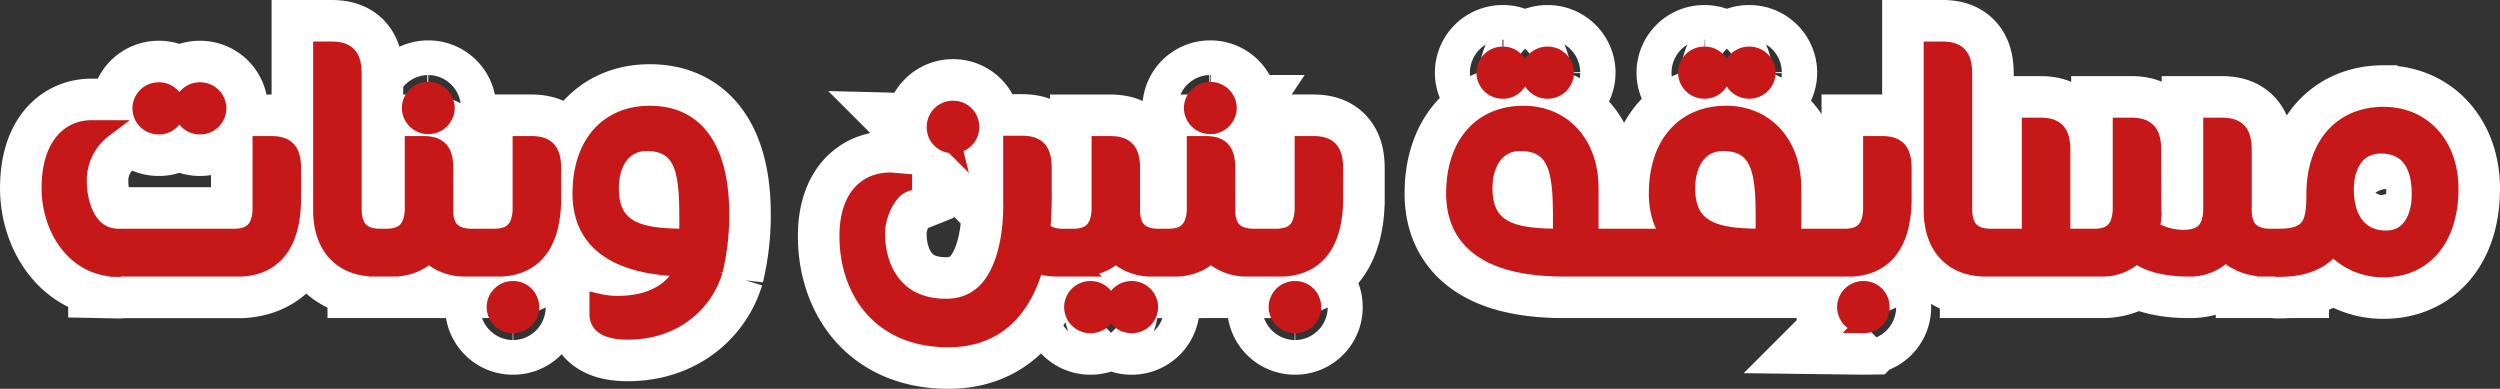 <svg xmlns="http://www.w3.org/2000/svg" width="571.686" height="88.905"><rect width="100%" height="100%" fill="#333333" stroke="none"/><g data-name="Component 18 – 2"><path data-name="Path 2990" d="M36.328 28.739a3.909 3.909 0 003.959-3.959 3.909 3.909 0 00-3.959-3.959 3.979 3.979 0 00-4.042 3.959 3.979 3.979 0 004.042 3.959zm9.486 0a4.014 4.014 0 003.959-3.959 4.014 4.014 0 00-3.959-3.959 4 4 0 00-4.124 3.959 4 4 0 004.123 3.959zm21.031 16.58v-6.681c0-3.959-1.155-5.526-4.867-5.526h-2.227v15.012c-.247 4.454-2.392 6.186-6.269 6.186H27.17c-7.424 0-9.321-8.248-9.321-12.7a14.719 14.719 0 015.859-12.125h-2.8c-4.7 0-9.4 3.547-9.4 13.61 0 8.578 5.279 18.229 15.59 18.229a2.321 2.321 0 00.66-.082h27.55c9.064-.581 11.537-8.087 11.537-15.923zm13.857-28.292c0-3.959-1.155-5.526-4.867-5.526h-2.227v36.623c0 7.671 4.042 12.785 11.548 13.115h2.889V54.31h-1.072c-4.042 0-6.269-1.9-6.269-6.516zm17.322 11.63a4.014 4.014 0 003.959-3.959 4.014 4.014 0 00-3.959-3.959 4 4 0 00-4.124 3.959 4 4 0 004.126 3.959zm3.629 9.981c0-3.959-1.155-5.526-4.867-5.526h-2.227v15.012c-.247 4.454-2.392 6.186-6.269 6.186h-1.9v6.929h3.712a11.947 11.947 0 008-3.134 11.783 11.783 0 008 3.134h3.712V54.31h-1.9c-3.794 0-6.1-1.65-6.269-5.774zm15.674 35.547a3.909 3.909 0 003.959-3.959 3.909 3.909 0 00-3.959-3.959 3.979 3.979 0 00-4.042 3.959 3.979 3.979 0 004.042 3.959zm8.991-28.87v-6.681c0-3.959-1.155-5.526-4.867-5.526h-2.227V48.12c-.247 4.454-2.392 6.186-6.269 6.186h-5.2v6.929h7.011c9.079-.574 11.552-8.08 11.552-15.916zm22.271-19.13c-9.568 0-15.672 6.846-15.672 18.064 0 14.27 13.527 16.744 23.591 16.992-1.98 4.867-7.011 8.413-15.177 8.413a19.108 19.108 0 01-4.537-.495v2.72c0 2.887 3.052 3.794 6.764 3.794 10.146 0 17.322-5.939 19.714-13.775a54.2 54.2 0 001.485-13.033c-.001-10.31-2.888-22.68-16.168-22.68zm-9.073 16.909c0-6.434 3.3-10.558 8.331-10.558 10.146 0 9.486 9.733 9.486 21.776-10.064-.003-17.817-.992-17.817-11.22zm98.981-4.537c0-3.959-1.155-5.526-4.867-5.526h-2.227v13.033c0 1.4.907 24.25-15.095 24.25-11.878 0-15.919-9.156-15.919-16.909 0-4.289 2.475-9.9 6.186-11.383v-.33l-2.887-.247c-6.681 0-9.733 5.2-9.733 12.538 0 11.63 6.681 23.426 22.931 23.426 12.29-.004 17.569-8.582 19.879-17.078a13.535 13.535 0 004.619.907h3.712v-6.929h-1.9c-2.31 0-3.794-.495-5.032-1.815a87.588 87.588 0 00.33-9.073zm-20.621-5.526a3.947 3.947 0 004.042-4.042 3.928 3.928 0 00-4.042-3.959 3.979 3.979 0 00-3.959 4.042 3.909 3.909 0 003.959 3.956zm40.83 5.609c0-3.959-1.155-5.526-4.867-5.526h-2.227v15.012c-.247 4.454-2.392 6.186-6.269 6.186h-1.9v6.929h3.712a11.947 11.947 0 008-3.134 11.783 11.783 0 008 3.134h3.712v-6.929h-1.9c-3.794 0-6.1-1.65-6.269-5.774zm-9.321 35.545a3.909 3.909 0 003.96-3.956 3.909 3.909 0 00-3.96-3.959 3.979 3.979 0 00-4.04 3.959 3.979 3.979 0 004.04 3.956zm9.486 0a4.014 4.014 0 003.959-3.959 4.014 4.014 0 00-3.959-3.959 4 4 0 00-4.126 3.962 4 4 0 004.126 3.956zm17.982-45.531a4.014 4.014 0 003.959-3.959 4.014 4.014 0 00-3.959-3.959 4 4 0 00-4.124 3.959 4 4 0 004.123 3.962zm3.629 9.981c0-3.959-1.155-5.526-4.867-5.526h-2.227v15.012c-.247 4.454-2.392 6.186-6.269 6.186h-1.9v6.929h3.712a11.947 11.947 0 008-3.134 11.783 11.783 0 008 3.134h3.714v-6.929h-1.9c-3.794 0-6.1-1.65-6.269-5.774zm15.672 35.55a3.909 3.909 0 003.959-3.959 3.909 3.909 0 00-3.959-3.959 3.979 3.979 0 00-4.042 3.959 3.979 3.979 0 004.042 3.959zm8.991-28.87v-6.681c0-3.959-1.155-5.526-4.867-5.526h-2.227V48.12c-.247 4.454-2.392 6.186-6.269 6.186h-5.2v6.929h7.011c9.077-.574 11.552-8.08 11.552-15.916zm68.792 8.991h-10.392v-11.3c0-10.06-6.188-16.821-15.179-16.821-9.568 0-15.672 6.846-15.672 18.064 0 14.93 14.93 16.992 25.075 16.992h16.167zm-16.827 0c-10.063 0-17.817-.99-17.817-11.218 0-6.434 3.3-10.558 8.331-10.558 10.145.004 9.486 9.737 9.486 21.779zm-3.135-33.733a4.014 4.014 0 003.959-3.959 4.014 4.014 0 00-3.959-3.959 4 4 0 00-4.124 3.959 4 4 0 004.124 3.959zm-10.311 0a3.909 3.909 0 003.959-3.959 3.909 3.909 0 00-3.958-3.959 3.979 3.979 0 00-4.042 3.959 3.979 3.979 0 004.042 3.959zm46.109 0a3.909 3.909 0 003.959-3.959 3.909 3.909 0 00-3.959-3.959 3.979 3.979 0 00-4.042 3.959 3.979 3.979 0 004.042 3.959zm10.311 0a4.014 4.014 0 003.961-3.959 4.014 4.014 0 00-3.959-3.959 4 4 0 00-4.124 3.959 4 4 0 004.122 3.959zm-28.21 40.665h46.771v-6.929H409.9v-11.3c0-10.063-6.186-16.827-15.177-16.827-9.568 0-15.672 6.846-15.672 18.064 0 4.372 1.237 7.671 3.3 10.063h-10.477zm31.592-6.929c-10.063 0-17.817-.99-17.817-11.218 0-6.434 3.3-10.558 8.331-10.558 10.146.001 9.486 9.734 9.486 21.776zm22.679 19.876a3.909 3.909 0 003.959-3.959 3.909 3.909 0 00-3.959-3.956 3.979 3.979 0 00-4.042 3.959 3.979 3.979 0 004.042 3.956zm8.991-28.87v-6.681c0-3.959-1.155-5.526-4.867-5.526h-2.224V48.12c-.247 4.454-2.392 6.186-6.269 6.186h-5.2v6.929h7.011c9.078-.574 11.553-8.08 11.553-15.916zm13.857-28.292c0-3.959-1.155-5.526-4.867-5.526h-2.227V48.12c0 7.671 4.042 12.785 11.548 13.115h2.887v-6.929h-1.072c-4.042 0-6.269-1.9-6.269-6.516zm6.1 44.212h25.57a10.946 10.946 0 007.836-3.134c.412.33 3.547 3.134 11.96 3.134a10.988 10.988 0 008.413-3.464 13.327 13.327 0 008.5 3.464h3.712v-6.929h-1.9c-3.794 0-6.1-1.65-6.269-5.774v-14.1c0-3.959-1.155-5.526-4.867-5.526h-2.227v19.219c-.165 3.794-1.567 6.434-6.6 6.434a14.478 14.478 0 01-7.424-2.145 19.554 19.554 0 00.495-3.382c-.082-.165-.082-14.6-.082-14.6 0-3.959-1.155-5.526-4.867-5.526h-2.218v19.219c-.247 4.454-2.392 6.186-6.269 6.186h-7.424v-19.88c0-3.959-1.155-5.526-4.867-5.526h-2.227V54.31H455.1zm89.99-34.808c-9.568 0-15.672 6.846-15.672 18.064 0 7.094-1.237 9.816-8.5 9.816h-2.722v6.929h2.156a2.321 2.321 0 00.66.082c5.939 0 9.9-1.65 12.455-5.114a15.135 15.135 0 0011.63 5.2c9.156 0 15.095-6.846 15.095-18.229.001-9.982-6.185-16.745-15.094-16.745zm.577 28.292c-6.021 0-9.4-4.454-9.4-11.383 0-6.351 3.217-10.228 8.166-10.228 5.856 0 9.073 3.877 9.073 11.3.006 6.025-2.799 10.314-7.83 10.314z" fill="#fff" stroke="#fff" stroke-width="23"/><path data-name="Path 2989" d="M36.328 28.739a3.909 3.909 0 003.959-3.959 3.909 3.909 0 00-3.959-3.959 3.979 3.979 0 00-4.042 3.959 3.979 3.979 0 004.042 3.959zm9.486 0a4.014 4.014 0 003.959-3.959 4.014 4.014 0 00-3.959-3.959 4 4 0 00-4.124 3.959 4 4 0 004.123 3.959zm21.031 16.58v-6.681c0-3.959-1.155-5.526-4.867-5.526h-2.227v15.012c-.247 4.454-2.392 6.186-6.269 6.186H27.17c-7.424 0-9.321-8.248-9.321-12.7a14.719 14.719 0 015.859-12.125h-2.8c-4.7 0-9.4 3.547-9.4 13.61 0 8.578 5.279 18.229 15.59 18.229a2.321 2.321 0 00.66-.082h27.55c9.064-.581 11.537-8.087 11.537-15.923zm13.857-28.292c0-3.959-1.155-5.526-4.867-5.526h-2.227v36.623c0 7.671 4.042 12.785 11.548 13.115h2.889V54.31h-1.072c-4.042 0-6.269-1.9-6.269-6.516zm17.322 11.63a4.014 4.014 0 003.959-3.959 4.014 4.014 0 00-3.959-3.959 4 4 0 00-4.124 3.959 4 4 0 004.126 3.959zm3.629 9.981c0-3.959-1.155-5.526-4.867-5.526h-2.227v15.012c-.247 4.454-2.392 6.186-6.269 6.186h-1.9v6.929h3.712a11.947 11.947 0 008-3.134 11.783 11.783 0 008 3.134h3.712V54.31h-1.9c-3.794 0-6.1-1.65-6.269-5.774zm15.674 35.547a3.909 3.909 0 003.959-3.959 3.909 3.909 0 00-3.959-3.959 3.979 3.979 0 00-4.042 3.959 3.979 3.979 0 004.042 3.959zm8.991-28.87v-6.681c0-3.959-1.155-5.526-4.867-5.526h-2.227V48.12c-.247 4.454-2.392 6.186-6.269 6.186h-5.2v6.929h7.011c9.079-.574 11.552-8.08 11.552-15.916zm22.271-19.13c-9.568 0-15.672 6.846-15.672 18.064 0 14.27 13.527 16.744 23.591 16.992-1.98 4.867-7.011 8.413-15.177 8.413a19.108 19.108 0 01-4.537-.495v2.72c0 2.887 3.052 3.794 6.764 3.794 10.146 0 17.322-5.939 19.714-13.775a54.2 54.2 0 001.485-13.033c-.001-10.31-2.888-22.68-16.168-22.68zm-9.073 16.909c0-6.434 3.3-10.558 8.331-10.558 10.146 0 9.486 9.733 9.486 21.776-10.064-.003-17.817-.992-17.817-11.22zm98.981-4.537c0-3.959-1.155-5.526-4.867-5.526h-2.227v13.033c0 1.4.907 24.25-15.095 24.25-11.878 0-15.919-9.156-15.919-16.909 0-4.289 2.475-9.9 6.186-11.383v-.33l-2.887-.247c-6.681 0-9.733 5.2-9.733 12.538 0 11.63 6.681 23.426 22.931 23.426 12.29-.004 17.569-8.582 19.879-17.078a13.535 13.535 0 004.619.907h3.712v-6.929h-1.9c-2.31 0-3.794-.495-5.032-1.815a87.588 87.588 0 00.33-9.073zm-20.621-5.526a3.947 3.947 0 004.042-4.042 3.928 3.928 0 00-4.042-3.959 3.979 3.979 0 00-3.959 4.042 3.909 3.909 0 003.959 3.956zm40.83 5.609c0-3.959-1.155-5.526-4.867-5.526h-2.227v15.012c-.247 4.454-2.392 6.186-6.269 6.186h-1.9v6.929h3.712a11.947 11.947 0 008-3.134 11.783 11.783 0 008 3.134h3.712v-6.929h-1.9c-3.794 0-6.1-1.65-6.269-5.774zm-9.321 35.545a3.909 3.909 0 003.96-3.956 3.909 3.909 0 00-3.96-3.959 3.979 3.979 0 00-4.04 3.959 3.979 3.979 0 004.04 3.956zm9.486 0a4.014 4.014 0 003.959-3.959 4.014 4.014 0 00-3.959-3.959 4 4 0 00-4.126 3.962 4 4 0 004.126 3.956zm17.982-45.531a4.014 4.014 0 003.959-3.959 4.014 4.014 0 00-3.959-3.959 4 4 0 00-4.124 3.959 4 4 0 004.123 3.962zm3.629 9.981c0-3.959-1.155-5.526-4.867-5.526h-2.227v15.012c-.247 4.454-2.392 6.186-6.269 6.186h-1.9v6.929h3.712a11.947 11.947 0 008-3.134 11.783 11.783 0 008 3.134h3.714v-6.929h-1.9c-3.794 0-6.1-1.65-6.269-5.774zm15.672 35.55a3.909 3.909 0 003.959-3.959 3.909 3.909 0 00-3.959-3.959 3.979 3.979 0 00-4.042 3.959 3.979 3.979 0 004.042 3.959zm8.991-28.87v-6.681c0-3.959-1.155-5.526-4.867-5.526h-2.227V48.12c-.247 4.454-2.392 6.186-6.269 6.186h-5.2v6.929h7.011c9.077-.574 11.552-8.08 11.552-15.916zm68.792 8.991h-10.392v-11.3c0-10.06-6.188-16.821-15.179-16.821-9.568 0-15.672 6.846-15.672 18.064 0 14.93 14.93 16.992 25.075 16.992h16.167zm-16.827 0c-10.063 0-17.817-.99-17.817-11.218 0-6.434 3.3-10.558 8.331-10.558 10.145.004 9.486 9.737 9.486 21.779zm-3.135-33.733a4.014 4.014 0 003.959-3.959 4.014 4.014 0 00-3.959-3.959 4 4 0 00-4.124 3.959 4 4 0 004.124 3.959zm-10.311 0a3.909 3.909 0 003.959-3.959 3.909 3.909 0 00-3.958-3.959 3.979 3.979 0 00-4.042 3.959 3.979 3.979 0 004.042 3.959zm46.109 0a3.909 3.909 0 003.959-3.959 3.909 3.909 0 00-3.959-3.959 3.979 3.979 0 00-4.042 3.959 3.979 3.979 0 004.042 3.959zm10.311 0a4.014 4.014 0 003.961-3.959 4.014 4.014 0 00-3.959-3.959 4 4 0 00-4.124 3.959 4 4 0 004.122 3.959zm-28.21 40.665h46.771v-6.929H409.9v-11.3c0-10.063-6.186-16.827-15.177-16.827-9.568 0-15.672 6.846-15.672 18.064 0 4.372 1.237 7.671 3.3 10.063h-10.477zm31.592-6.929c-10.063 0-17.817-.99-17.817-11.218 0-6.434 3.3-10.558 8.331-10.558 10.146.001 9.486 9.734 9.486 21.776zm22.679 19.876a3.909 3.909 0 003.959-3.959 3.909 3.909 0 00-3.959-3.956 3.979 3.979 0 00-4.042 3.959 3.979 3.979 0 004.042 3.956zm8.991-28.87v-6.681c0-3.959-1.155-5.526-4.867-5.526h-2.224V48.12c-.247 4.454-2.392 6.186-6.269 6.186h-5.2v6.929h7.011c9.078-.574 11.553-8.08 11.553-15.916zm13.857-28.292c0-3.959-1.155-5.526-4.867-5.526h-2.227V48.12c0 7.671 4.042 12.785 11.548 13.115h2.887v-6.929h-1.072c-4.042 0-6.269-1.9-6.269-6.516zm6.1 44.212h25.57a10.946 10.946 0 007.836-3.134c.412.33 3.547 3.134 11.96 3.134a10.988 10.988 0 008.413-3.464 13.327 13.327 0 008.5 3.464h3.712v-6.929h-1.9c-3.794 0-6.1-1.65-6.269-5.774v-14.1c0-3.959-1.155-5.526-4.867-5.526h-2.227v19.219c-.165 3.794-1.567 6.434-6.6 6.434a14.478 14.478 0 01-7.424-2.145 19.554 19.554 0 00.495-3.382c-.082-.165-.082-14.6-.082-14.6 0-3.959-1.155-5.526-4.867-5.526h-2.218v19.219c-.247 4.454-2.392 6.186-6.269 6.186h-7.424v-19.88c0-3.959-1.155-5.526-4.867-5.526h-2.227V54.31H455.1zm89.99-34.808c-9.568 0-15.672 6.846-15.672 18.064 0 7.094-1.237 9.816-8.5 9.816h-2.722v6.929h2.156a2.321 2.321 0 00.66.082c5.939 0 9.9-1.65 12.455-5.114a15.135 15.135 0 0011.63 5.2c9.156 0 15.095-6.846 15.095-18.229.001-9.982-6.185-16.745-15.094-16.745zm.577 28.292c-6.021 0-9.4-4.454-9.4-11.383 0-6.351 3.217-10.228 8.166-10.228 5.856 0 9.073 3.877 9.073 11.3.006 6.025-2.799 10.314-7.83 10.314z" fill="#c61818" stroke="#c61818" stroke-width="4"/></g></svg>